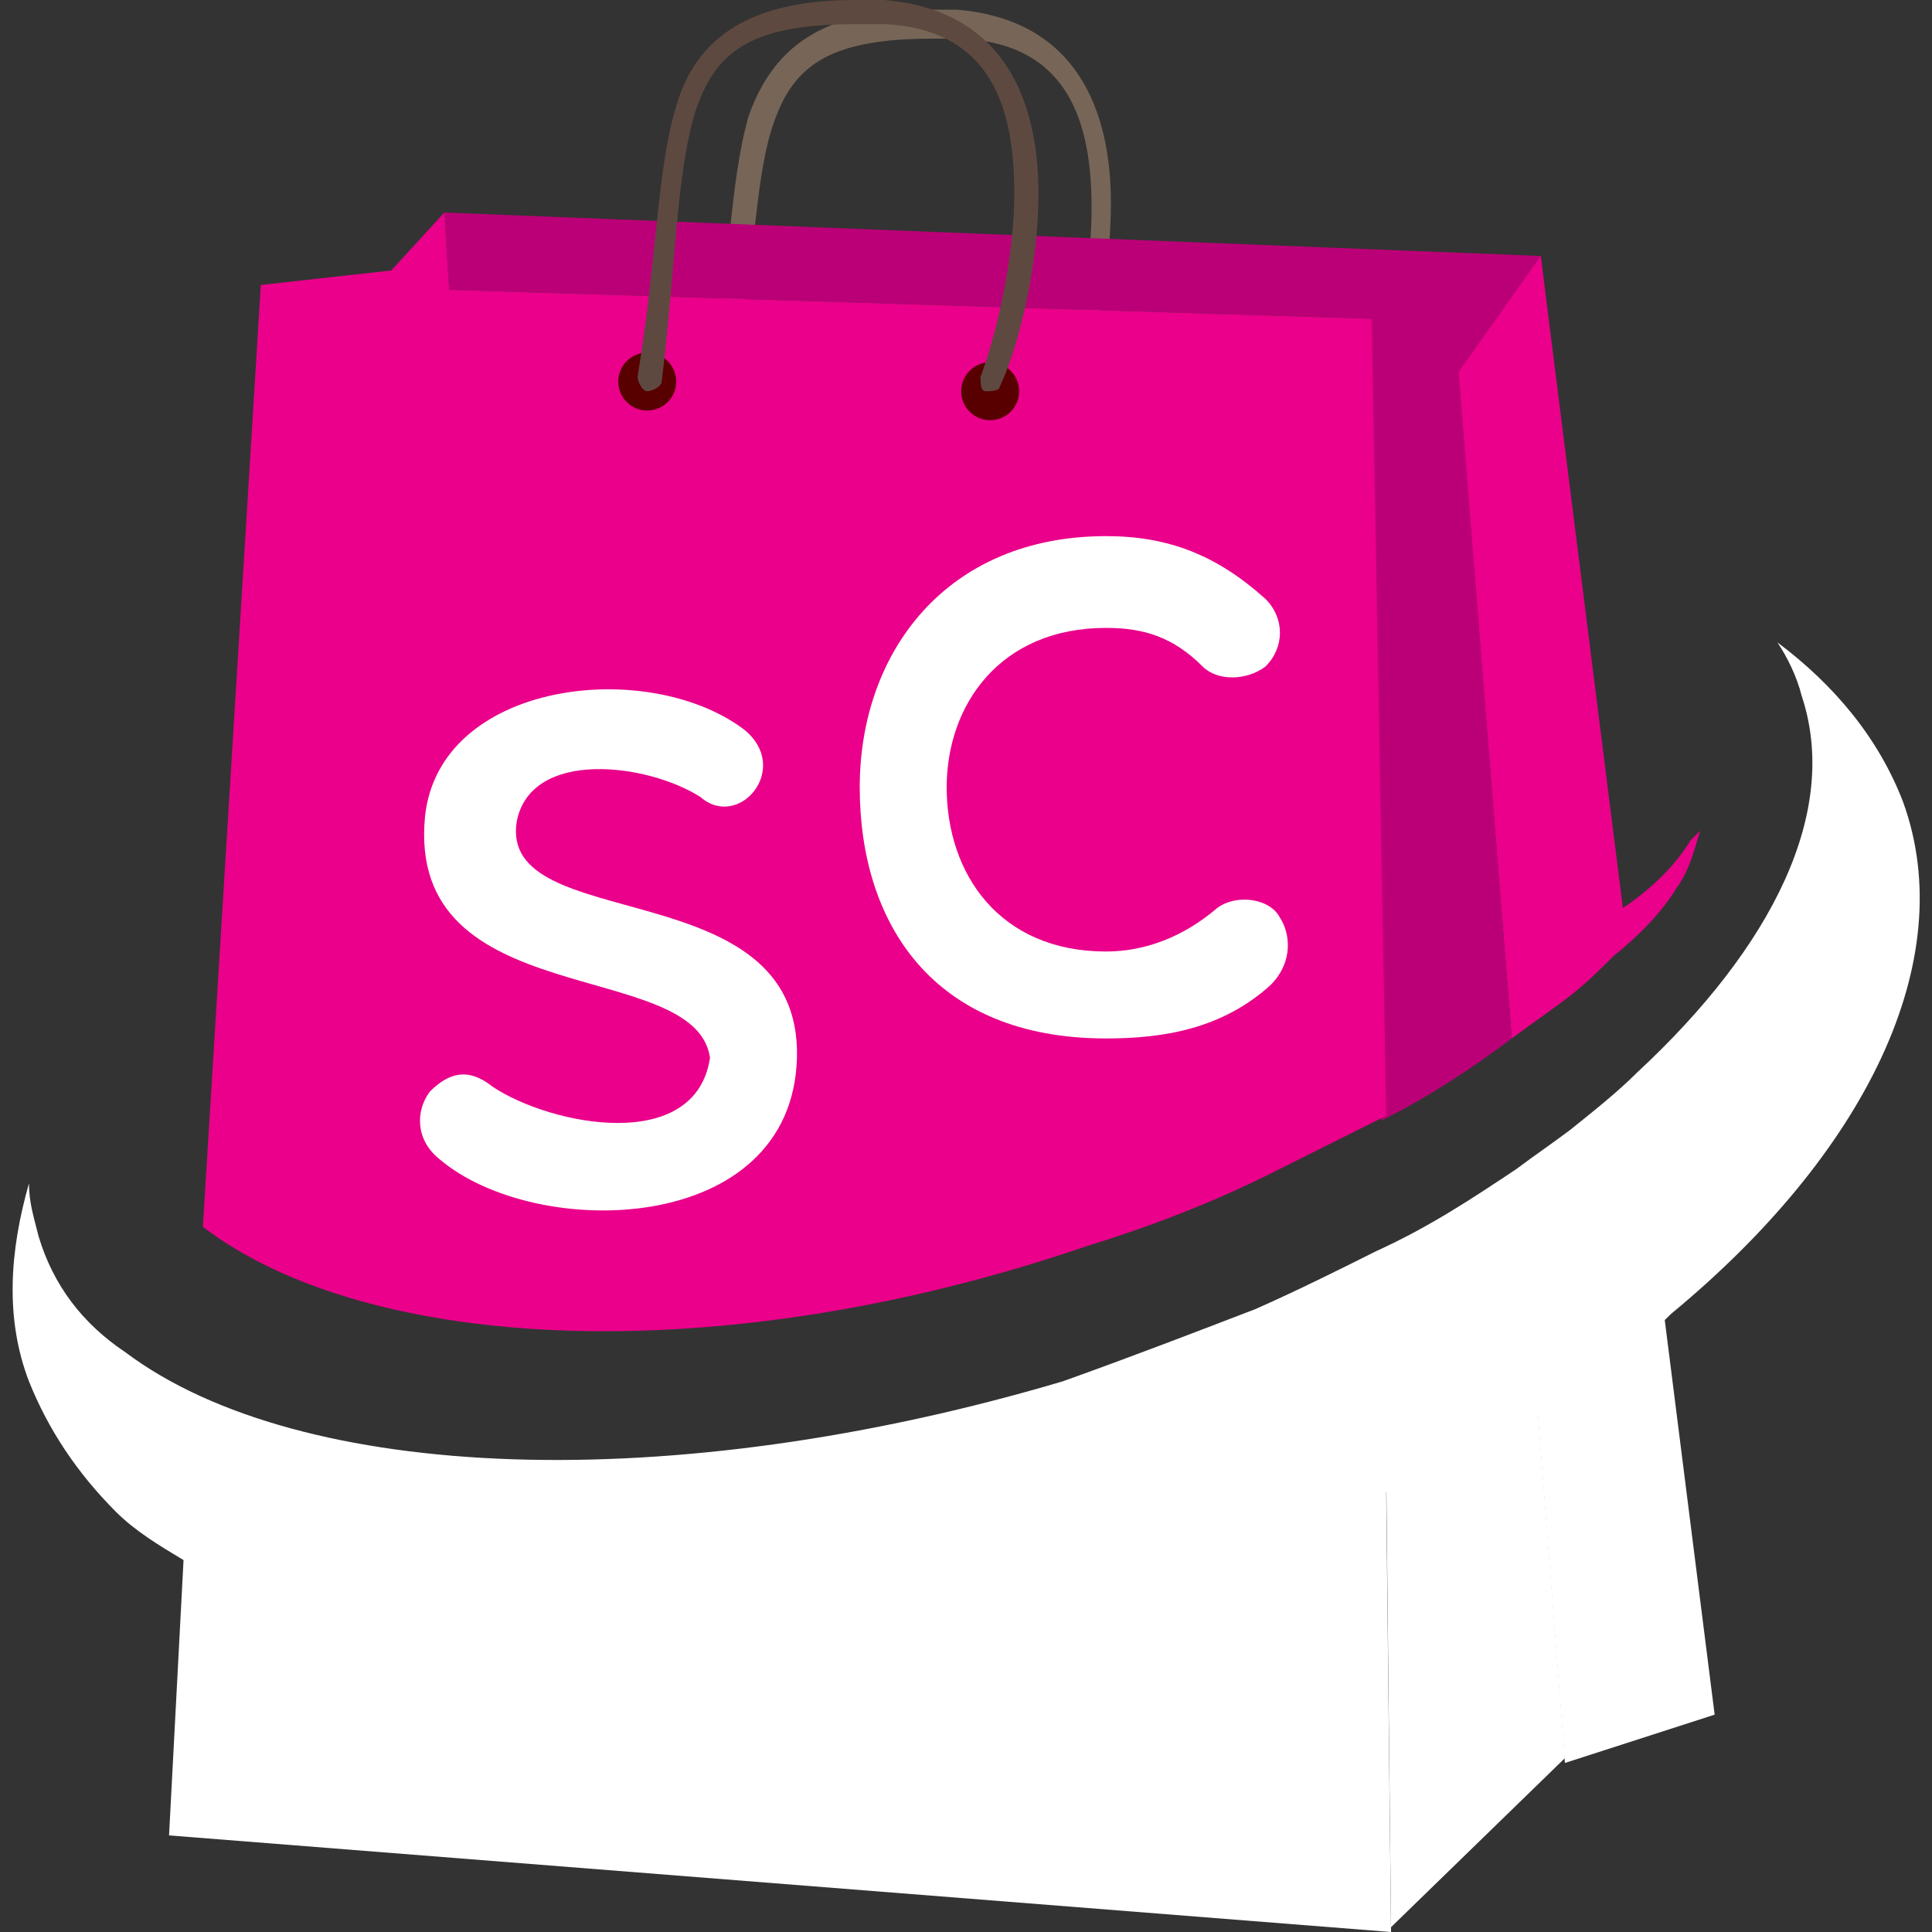 <?xml version="1.0" encoding="utf-8"?>
<!-- Generator: Adobe Illustrator 21.0.0, SVG Export Plug-In . SVG Version: 6.00 Build 0)  -->
<svg version="1.1" id="Layer_1" xmlns="http://www.w3.org/2000/svg" xmlns:xlink="http://www.w3.org/1999/xlink" x="0px" y="0px"
	 viewBox="0 0 40 40" style="enable-background:new 0 0 40 40;" xml:space="preserve">
<rect x="0" y="0" width="40" height="40" fill="#333333" stroke="none"/>
<style type="text/css">
	.st0{fill:#776657;}
	.st1{fill:#EA008A;}
	.st2{fill:#FFFFFF;}
	.st3{fill:#BB0077;}
	.st4{fill:#580000;}
	.st5{fill:#5E4940;}
	.st6{fill:#FFFFFF;stroke:#FFFFFF;stroke-miterlimit:10;}
</style>
<g>
	<path class="st0" d="M23,4.2c0-1.9-0.7-3.8-3.2-4c-0.2,0-0.4,0-0.6,0C17,0.2,16,1,15.5,2.4c-0.4,1.4-0.4,3.3-0.8,5.8l0.5,0.1
		c0.4-2.5,0.4-4.5,0.8-5.7c0.4-1.2,1.1-1.8,3.3-1.8c0.2,0,0.4,0,0.6,0c2.2,0.1,2.7,1.7,2.7,3.5c0,2-0.7,4-0.7,4l0.4,0.2
		C22.3,8.4,23,6.3,23,4.2z"/>
	<path class="st1" d="M35,17.4c-0.3,0.5-0.8,1-1.4,1.4L31.9,5.3l-1.8,1.3l1.2,14.9c0.4-0.3,0.7-0.5,1.1-0.8c0.4-0.3,0.7-0.6,1-0.9
		c0.5-0.4,1-0.9,1.3-1.4c0.3-0.4,0.4-0.9,0.5-1.2C35.2,17.2,35.1,17.3,35,17.4z"/>
	<path class="st2" d="M28.7,30.5l0.1,9.4l3.6-3.5l-0.6-7.7C30.8,29.4,29.8,30,28.7,30.5z"/>
	<path class="st2" d="M34.4,26.8c-0.6,0.5-1.3,1.1-2,1.6c-0.2,0.1-0.4,0.3-0.6,0.4l0.6,7.7l3.1-1L34.4,26.8z"/>
	<path class="st3" d="M31.9,5.3L9.2,4.4L9.3,6l19.1,0.6l0,2.9l0,0l0.2,13.7c1-0.5,1.9-1.1,2.7-1.7L30.2,7.7L31.9,5.3z"/>
	<path class="st1" d="M28.4,6.6L9.3,6L9.2,4.4L8.1,5.6L5.4,5.9L4.2,25.4c3.4,2.6,10.7,3,18.3,0.4c1.3-0.4,2.6-0.9,3.8-1.5
		c0.8-0.4,1.6-0.8,2.4-1.2L28.4,6.6z"/>
	<path class="st2" d="M39.4,16.6c-0.5-1.3-1.4-2.4-2.6-3.3c0.2,0.3,0.4,0.7,0.5,1.1c0.8,2.4-0.6,5.2-3.4,7.8
		c-0.4,0.4-0.9,0.8-1.4,1.2c-0.4,0.3-0.7,0.5-1.1,0.8c-0.9,0.6-1.8,1.2-2.9,1.7c-0.8,0.4-1.6,0.8-2.5,1.2c-1.3,0.5-2.6,1-4,1.5
		C13.9,31,6.2,30.7,2.6,28c-0.9-0.6-1.5-1.4-1.8-2.4c-0.1-0.4-0.2-0.7-0.2-1.1c-0.4,1.4-0.5,2.8,0,4.1c0.4,1,1,1.9,1.8,2.7
		c0.4,0.4,0.9,0.7,1.4,1L3.5,38l25.3,2l-0.1-9.1c1.1-0.5,2.1-1.1,3.1-1.7c0.2-0.1,0.5-0.3,0.7-0.4c0.8-0.5,1.5-1,2.1-1.6
		C38.6,23.9,40.6,19.9,39.4,16.6z"/>
	<ellipse class="st4" cx="20.5" cy="8.1" rx="0.6" ry="0.6"/>
	<ellipse class="st4" cx="13.4" cy="7.9" rx="0.6" ry="0.6"/>
	<path class="st5" d="M21.5,4c0-1.9-0.7-3.8-3.2-4c-0.2,0-0.4,0-0.6,0c-2.2,0-3.3,0.8-3.7,2.2c-0.4,1.3-0.4,3.2-0.8,5.6
		c0,0.1,0.1,0.3,0.2,0.3l0,0c0.1,0,0.3-0.1,0.3-0.2C14,5.4,14,3.6,14.4,2.3c0.4-1.2,1.1-1.8,3.3-1.8c0.2,0,0.4,0,0.6,0
		C20.5,0.6,21,2.2,21,4c0,1.6-0.5,3.3-0.7,3.8c0,0.1,0,0.3,0.1,0.3l0,0c0.1,0,0.3,0,0.3-0.1C21,7.4,21.5,5.7,21.5,4z"/>
	<path class="st2" d="M8.8,16.9c0.3-2.8,4.6-3.3,6.6-1.8c1,0.8-0.1,2.1-0.9,1.4c-1.1-0.7-3.5-1-3.8,0.5c-0.4,2.4,5.9,1,5.8,4.9
		c-0.1,3.7-5.4,3.8-7.4,2.1c-0.5-0.4-0.5-1-0.2-1.4c0.4-0.4,0.8-0.5,1.3-0.1c1.2,0.8,4.2,1.4,4.5-0.6C14.4,19.8,8.4,21,8.8,16.9z"/>
	<path class="st2" d="M17.8,16.3c0-2.8,1.8-5.2,5.1-5.2c1.3,0,2.3,0.4,3.3,1.3c0.4,0.4,0.4,1,0,1.4c-0.4,0.3-1,0.3-1.3,0
		c-0.6-0.6-1.2-0.8-2-0.8c-2.2,0-3.3,1.6-3.3,3.3c0,1.8,1.1,3.4,3.3,3.4c0.8,0,1.6-0.3,2.3-0.9c0.4-0.3,1.1-0.2,1.3,0.2
		c0.2,0.3,0.3,0.9-0.2,1.4c-1,0.9-2.2,1.1-3.4,1.1C19.3,21.5,17.8,19.1,17.8,16.3z"/>
</g>
</svg>
